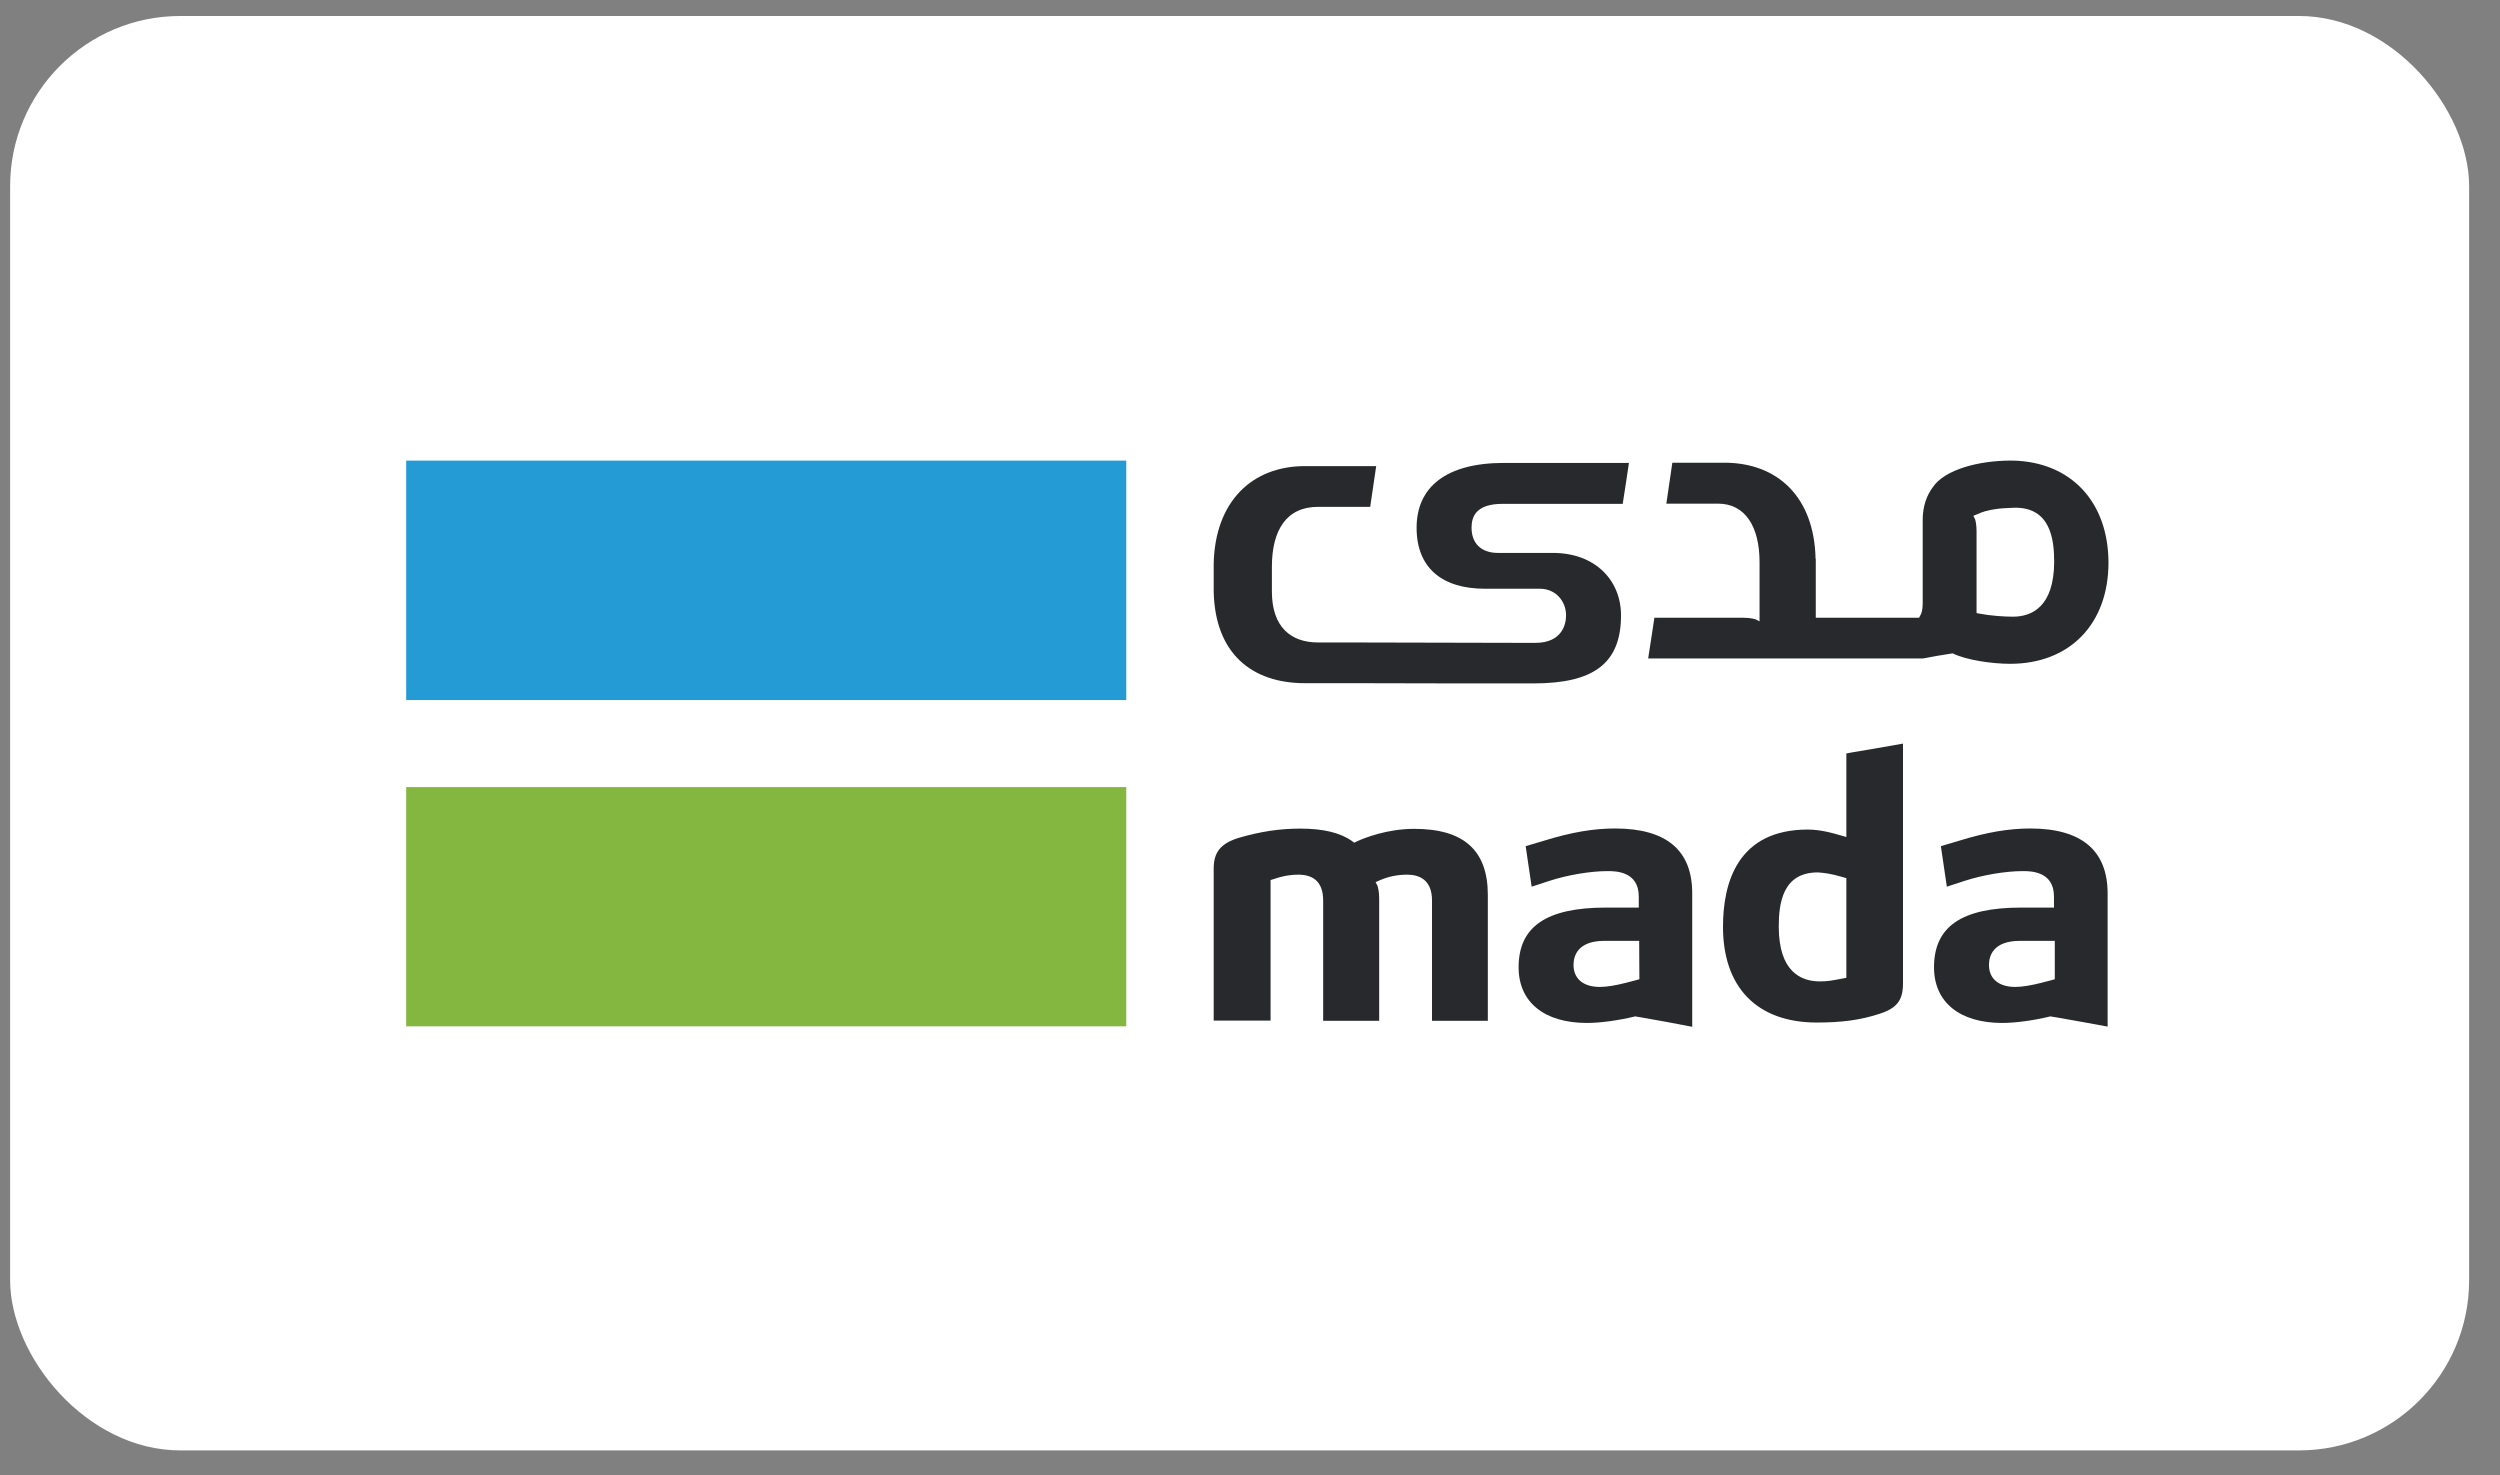 <svg width="61" height="36" viewBox="0 0 61 36" fill="none" xmlns="http://www.w3.org/2000/svg">
<rect x="0" y="0" width="61" height="36" fill="#808080" stroke="none"/>
<rect x="0.247" y="0.39" width="60" height="35" rx="4.154" fill="white"/>
<g clip-path="url(#clip0_2_1914)">
<path d="M27.481 19.205H9.911V25.043H27.481V19.205Z" fill="#84B740"/>
<path d="M27.481 11.238H9.911V17.081H27.481V11.238Z" fill="#259BD6"/>
<path d="M45.051 23.858L44.973 23.873C44.701 23.925 44.602 23.946 44.404 23.946C43.945 23.946 43.402 23.712 43.402 22.609C43.402 22.042 43.496 21.287 44.352 21.287H44.357C44.503 21.298 44.67 21.313 44.983 21.407L45.051 21.428V23.858ZM45.192 18.358L45.051 18.384V20.423L44.926 20.387L44.889 20.377C44.748 20.335 44.425 20.241 44.112 20.241C42.401 20.241 42.041 21.532 42.041 22.614C42.041 24.097 42.876 24.95 44.331 24.95C44.947 24.95 45.4 24.888 45.859 24.737C46.282 24.602 46.433 24.409 46.433 23.998V18.144C46.026 18.217 45.604 18.29 45.192 18.358Z" fill="#27292D"/>
<path d="M50.137 23.893L50.064 23.914L49.804 23.982C49.558 24.044 49.339 24.081 49.172 24.081C48.771 24.081 48.531 23.883 48.531 23.545C48.531 23.326 48.63 22.957 49.287 22.957H50.137V23.893ZM49.538 20.215C49.011 20.215 48.468 20.308 47.795 20.516L47.357 20.646L47.503 21.635L47.931 21.495C48.379 21.349 48.938 21.255 49.355 21.255C49.543 21.255 50.117 21.255 50.117 21.875V22.145H49.318C47.863 22.145 47.19 22.608 47.19 23.602C47.19 24.45 47.811 24.96 48.854 24.96C49.178 24.96 49.626 24.898 50.012 24.804L50.033 24.799L50.054 24.804L50.184 24.825C50.591 24.898 51.014 24.971 51.426 25.049V21.802C51.426 20.751 50.789 20.215 49.538 20.215Z" fill="#27292D"/>
<path d="M40.001 23.893L39.928 23.914L39.667 23.982C39.422 24.044 39.208 24.081 39.036 24.081C38.634 24.081 38.394 23.883 38.394 23.545C38.394 23.326 38.494 22.957 39.146 22.957H39.996L40.001 23.893ZM39.407 20.215C38.874 20.215 38.337 20.308 37.664 20.516L37.226 20.646L37.372 21.635L37.8 21.495C38.248 21.349 38.807 21.255 39.224 21.255C39.412 21.255 39.986 21.255 39.986 21.875V22.145H39.187C37.732 22.145 37.054 22.608 37.054 23.602C37.054 24.45 37.675 24.96 38.723 24.96C39.047 24.96 39.495 24.898 39.881 24.804L39.902 24.799L39.923 24.804L40.048 24.825C40.46 24.898 40.878 24.971 41.29 25.054V21.807C41.295 20.745 40.658 20.215 39.407 20.215Z" fill="#27292D"/>
<path d="M34.508 20.224C33.845 20.224 33.298 20.442 33.094 20.536L33.042 20.562L32.995 20.526C32.713 20.323 32.301 20.218 31.727 20.218C31.221 20.218 30.747 20.291 30.23 20.442C29.787 20.578 29.614 20.791 29.614 21.192V24.902H31.002V21.473L31.07 21.452C31.352 21.358 31.519 21.342 31.68 21.342C32.082 21.342 32.285 21.556 32.285 21.972V24.907H33.652V21.915C33.652 21.738 33.616 21.634 33.611 21.613L33.564 21.525L33.657 21.483C33.866 21.389 34.096 21.342 34.336 21.342C34.612 21.342 34.941 21.452 34.941 21.972V24.907H36.303V21.837C36.303 20.749 35.718 20.224 34.508 20.224Z" fill="#27292D"/>
<path d="M49.115 15.047C48.912 15.047 48.573 15.026 48.307 14.974L48.228 14.959V12.955C48.228 12.789 48.197 12.685 48.192 12.669L48.15 12.586L48.239 12.549C48.26 12.539 48.281 12.534 48.307 12.523L48.322 12.513C48.354 12.502 48.385 12.492 48.416 12.482C48.432 12.476 48.442 12.471 48.453 12.471C48.761 12.388 49.042 12.398 49.167 12.388H49.173C50.023 12.388 50.122 13.143 50.122 13.71C50.117 14.813 49.569 15.047 49.115 15.047ZM49.11 11.238C49.1 11.238 49.084 11.238 49.074 11.238C48.275 11.238 47.456 11.457 47.164 11.883C47.008 12.091 46.919 12.352 46.914 12.659V14.724C46.914 14.901 46.877 14.969 46.872 14.985L46.825 15.073H44.305V13.637H44.3C44.269 12.123 43.371 11.29 42.072 11.29H41.921H40.805C40.753 11.659 40.711 11.92 40.659 12.289H41.921C42.584 12.289 42.933 12.851 42.933 13.715V15.161L42.845 15.115C42.829 15.109 42.719 15.073 42.547 15.073H40.367C40.325 15.349 40.273 15.708 40.215 16.067H46.919C47.148 16.02 47.414 15.978 47.644 15.942C47.983 16.108 48.614 16.197 49.047 16.197C50.503 16.197 51.447 15.224 51.447 13.725C51.442 12.242 50.529 11.269 49.11 11.238Z" fill="#27292D"/>
<path d="M37.356 16.675H37.419C38.874 16.675 39.553 16.196 39.553 15.015C39.553 14.167 38.932 13.491 37.888 13.491H36.548C36.146 13.491 35.906 13.262 35.906 12.877C35.906 12.616 36.005 12.294 36.662 12.294H39.594C39.657 11.914 39.688 11.675 39.746 11.295H36.699C35.28 11.295 34.565 11.888 34.565 12.877C34.565 13.855 35.186 14.365 36.229 14.365H37.57C37.972 14.365 38.212 14.682 38.212 15.015C38.212 15.234 38.113 15.686 37.461 15.686H37.236L32.943 15.676H32.16C31.498 15.676 31.034 15.301 31.034 14.432V13.834C31.034 12.929 31.393 12.367 32.16 12.367H33.433C33.491 11.982 33.527 11.737 33.579 11.373H31.993H31.842C30.543 11.373 29.646 12.242 29.614 13.756V13.813V14.432C29.646 15.947 30.543 16.67 31.842 16.67H31.993H33.11L35.437 16.675H36.824H37.356Z" fill="#27292D"/>
</g>
<defs>
<clipPath id="clip0_2_1914">
<rect width="41.536" height="13.815" fill="white" transform="translate(9.911 11.238)"/>
</clipPath>
</defs>
</svg>
